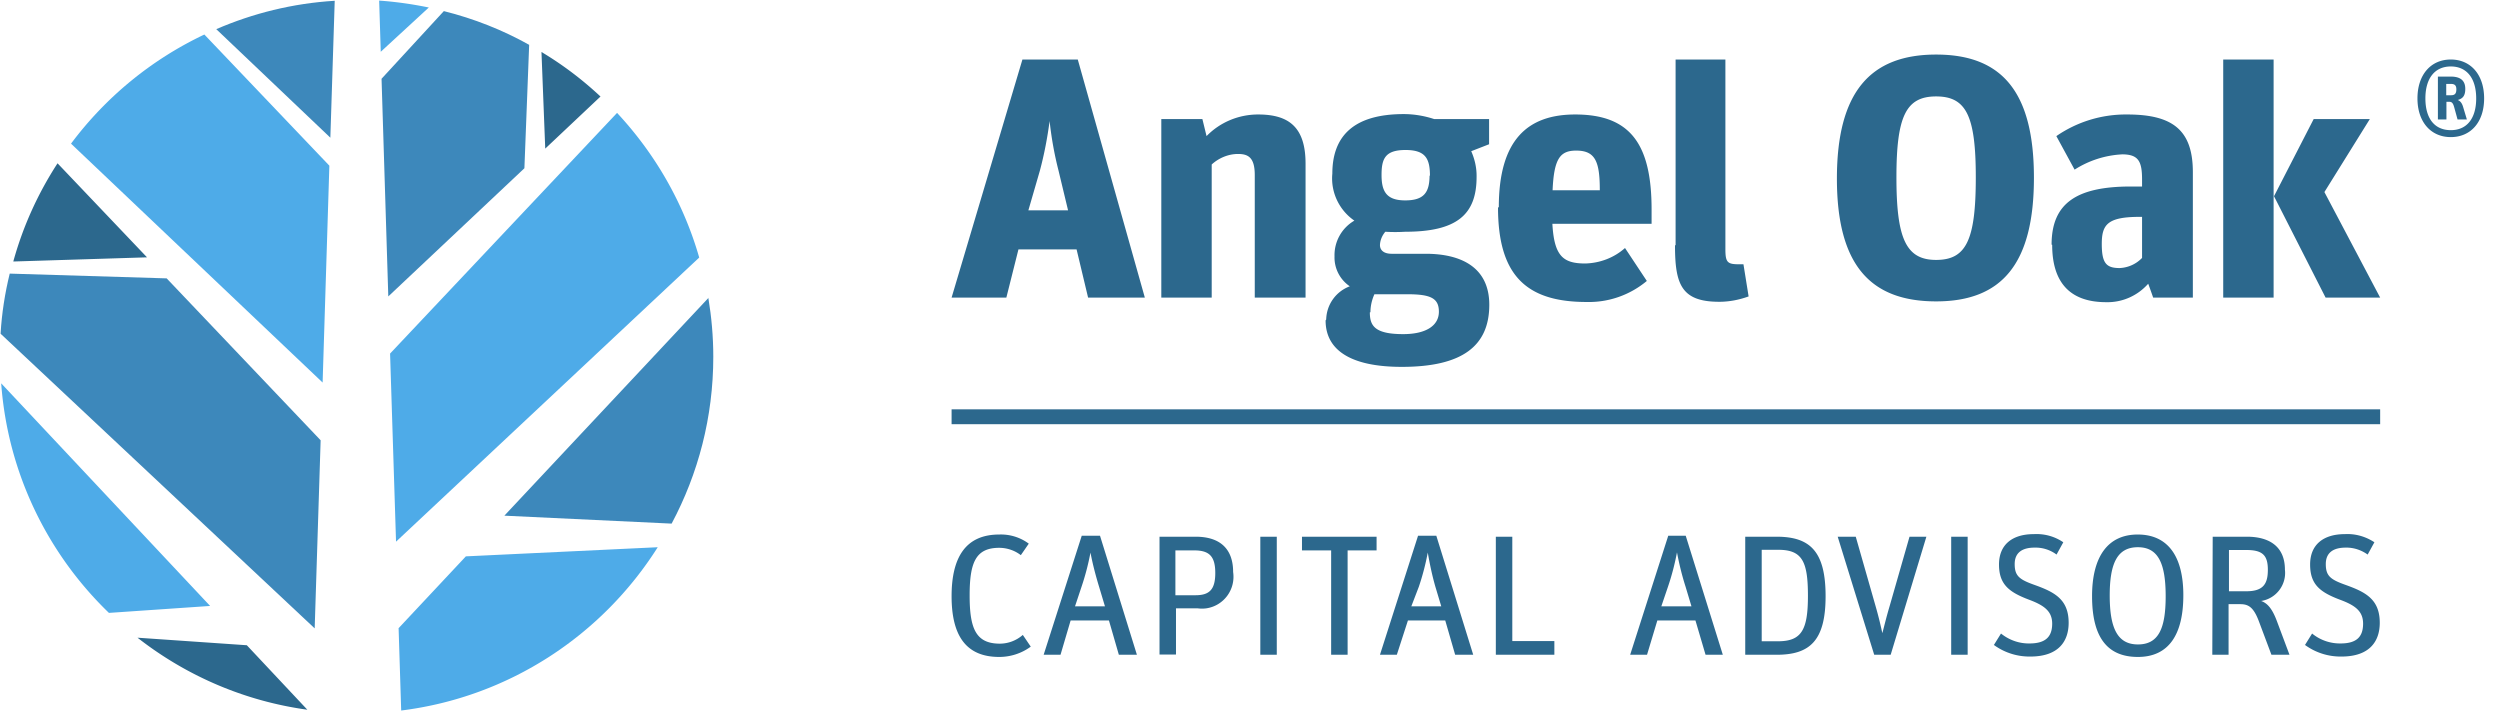 <svg xmlns="http://www.w3.org/2000/svg" width="126" height="36" fill="none"><g clip-path="url(#a)"><path fill="#4EABE8" d="m19.96 27.3 15.28-14.32c-.79-2.76-2.23-5.24-4.14-7.29L19.66 17.82l.3 9.47v.01Zm.13 4.37.13 4.14c5.45-.68 10.13-3.8 12.93-8.23l-9.67.46-3.4 3.63h.01ZM21.62.38C20.8.21 19.96.09 19.11.03l.08 2.58L21.62.37v.01ZM16.6 8.35l-6.3-6.61a17.987 17.987 0 0 0-6.72 5.5l12.68 12.04.34-10.93ZM.06 19.32c.33 4.53 2.35 8.6 5.43 11.57l5.1-.35L.06 19.32Z"/><path fill="#3D88BB" d="M35.71 15.01 25.42 25.99l8.43.4c1.34-2.51 2.1-5.37 2.1-8.41 0-1.01-.09-2.01-.25-2.97h.01Zm-16.14-.07 6.86-6.46.24-6.22c-1.34-.75-2.78-1.32-4.3-1.7l-3.14 3.41.34 10.97Zm-3.41 7.25L8.4 14.03l-7.91-.24c-.24.98-.4 1.99-.46 3.03l15.83 14.85.3-9.47v-.01Zm.7-22.15c-2.11.13-4.11.63-5.96 1.43l5.75 5.47.22-6.9h-.01Z"/><path fill="#2C688D" d="M30.26 4.86c-.91-.85-1.9-1.6-2.97-2.24l.19 4.87 2.79-2.63h-.01ZM6.93 32.14c2.43 1.9 5.36 3.19 8.56 3.63l-3.05-3.25-5.51-.38ZM2.9 8.23C1.92 9.74 1.16 11.4.67 13.18l6.74-.21L2.9 8.23ZM51.53 3h2.79l3.38 12h-2.86l-.58-2.43h-2.93L50.72 15h-2.76l3.57-12Zm.3 7.6h2l-.48-2c-.21-.82-.36-1.66-.45-2.5-.11.84-.27 1.68-.49 2.5l-.58 2Zm6.7-4.6h2.07l.21.86c.68-.7 1.62-1.09 2.6-1.09 1.56 0 2.39.65 2.39 2.48V15h-2.56V8.82c0-.87-.32-1.06-.84-1.06-.49 0-.97.2-1.33.53V15h-2.54V6Zm8.31 10.1c.02-.75.49-1.41 1.19-1.67-.5-.34-.79-.91-.77-1.51a2.01 2.01 0 0 1 1-1.8c-.77-.53-1.2-1.44-1.11-2.37 0-1.92 1.11-3 3.6-3 .52 0 1.04.09 1.53.25h2.77v1.27l-.9.35c.18.41.28.85.27 1.3 0 1.9-1 2.76-3.6 2.76-.33.02-.67.02-1 0-.16.19-.26.42-.27.67 0 .25.18.44.59.44h1.71c1.82 0 3.21.7 3.21 2.57 0 2.07-1.35 3.13-4.41 3.13-2.6 0-3.84-.86-3.84-2.34m2.23-.41c0 .66.22 1.1 1.68 1.1 1.17 0 1.8-.44 1.8-1.13s-.43-.88-1.6-.88h-1.65c-.13.29-.2.6-.2.91m3-6.86c0-.86-.2-1.32-1.23-1.32s-1.21.44-1.21 1.26c0 .82.24 1.28 1.19 1.28s1.23-.4 1.23-1.27m3.49 1.62c0-3.39 1.44-4.68 3.85-4.68 2.77 0 3.85 1.48 3.85 4.79v.72h-5c.09 1.63.54 2 1.66 2 .74-.02 1.45-.29 2-.78l1.1 1.66c-.85.71-1.93 1.09-3.04 1.06-3.08 0-4.46-1.39-4.46-4.77m2.75-.86h2.38c0-1.44-.22-2-1.19-2-.81 0-1.12.4-1.19 2Zm6.2 2.76V3h2.51v9.55c0 .68.1.77.7.77h.21l.26 1.62c-.47.17-.97.27-1.48.27-1.91 0-2.23-.88-2.23-2.84M92.58 9c0-4.37 1.69-6.25 5-6.25s4.93 1.87 4.93 6.21-1.62 6.23-4.93 6.23c-3.31 0-5-1.83-5-6.19Zm7-.06c0-3.1-.48-4.08-2-4.08s-2 1-2 4.08.48 4.16 2 4.16 2-1 2-4.16Zm3.82 3.39c0-2.09 1.26-2.93 4-2.93h.56v-.34c0-.9-.16-1.28-1-1.28a4.9 4.9 0 0 0-2.4.77l-.92-1.69a6.16 6.16 0 0 1 3.57-1.09c2.3 0 3.31.79 3.31 2.91V15h-2s-.12-.35-.25-.7c-.54.61-1.31.95-2.12.93-1.93 0-2.72-1.11-2.72-2.89m4.53.66v-2.07h-.12c-1.64 0-1.91.4-1.91 1.37 0 .97.23 1.21.9 1.21.43-.02.83-.2 1.13-.51Zm4.09-10h2.54v12h-2.54V3Zm2.56 6.89 2-3.89h2.83l-2.29 3.68 2.81 5.32h-2.75l-2.6-5.11Zm7.23-4.93c0-1.19.67-1.96 1.68-1.96 1.01 0 1.68.77 1.68 1.96s-.67 1.95-1.68 1.95c-1.01 0-1.68-.77-1.68-1.95Zm2.96 0c0-1.01-.47-1.61-1.28-1.61s-1.28.6-1.28 1.61c0 1.01.46 1.6 1.28 1.6.82 0 1.28-.6 1.28-1.6Zm-1.94-1.1h.66c.52 0 .73.23.73.62 0 .35-.13.49-.38.56.13.05.22.16.28.38l.18.6h-.47l-.17-.62c-.06-.22-.13-.27-.25-.27h-.14v.89h-.43V3.86h-.01Zm.67.94c.2 0 .27-.09.27-.3 0-.19-.08-.27-.27-.27h-.24v.57h.24Zm-3.57 15.83h-72v.75h72v-.75Zm-72 9.42c0-1.92.68-3.11 2.4-3.11.53-.02 1.06.14 1.49.46l-.4.58c-.31-.24-.7-.37-1.09-.37-1.19 0-1.49.75-1.49 2.4s.3 2.43 1.52 2.43c.43 0 .84-.16 1.16-.44l.4.59c-.46.34-1.02.52-1.59.52-1.67 0-2.4-1.07-2.4-3.06ZM54.52 27h.92l1.86 6h-.91l-.5-1.73h-1.93L53.45 33h-.85l1.92-6Zm-.34 3.56h1.51l-.3-1c-.17-.56-.32-1.13-.43-1.71-.11.58-.26 1.16-.45 1.72l-.33.99Zm4.26-3.51h1.82c1.26 0 1.89.64 1.89 1.78.13.88-.47 1.7-1.35 1.83-.15.02-.29.02-.44 0h-1.09v2.33h-.83v-5.95.01ZM60.25 30c.7 0 1-.28 1-1.12 0-.84-.3-1.14-1.06-1.14h-.95V30h1.01Zm4.1-2.95h-.83V33h.83v-5.95Zm2.74.69h-1.47v-.69h3.76v.69h-1.46V33h-.83v-5.26Zm4.38-.74h.92l1.86 6h-.91l-.5-1.73h-1.88L70.4 33h-.85l1.92-6Zm-.34 3.56h1.51l-.3-1c-.16-.56-.28-1.13-.38-1.71-.11.58-.26 1.16-.45 1.72l-.38.99Zm4.26-3.51h.83v5.26h2.12V33h-2.95v-5.95Zm8.69-.05h.88l1.87 6h-.87l-.51-1.73h-1.92L83.01 33h-.85l1.92-6Zm-.35 3.56h1.52l-.3-1c-.18-.56-.32-1.14-.43-1.72-.11.58-.26 1.16-.45 1.72l-.34 1Zm4.23-3.51h1.58c1.69 0 2.47.74 2.47 3S91.2 33 89.54 33h-1.58v-5.95Zm1.65 5.27c1.19 0 1.51-.57 1.51-2.29 0-1.72-.28-2.32-1.49-2.32h-.84v4.61h.82Zm3.01-5.27h.91l1 3.5c.17.59.26 1 .34 1.36.11-.4.18-.73.37-1.37l1-3.49h.85L95.29 33h-.83l-1.84-5.95Zm6.55 0h-.83V33h.83v-5.95Zm1.32 5.46.36-.58c.41.33.92.51 1.44.5.83 0 1.14-.36 1.14-1s-.43-.93-1.18-1.21c-1-.38-1.5-.77-1.5-1.77s.67-1.53 1.75-1.53c.53-.03 1.05.11 1.49.41l-.34.62a1.77 1.77 0 0 0-1.11-.35c-.59 0-1 .23-1 .83s.24.78 1 1.05c1 .36 1.72.72 1.72 1.91 0 .88-.46 1.7-1.93 1.7-.67.01-1.32-.2-1.86-.6m4.97-2.44c0-2 .8-3.11 2.3-3.11 1.5 0 2.3 1.07 2.3 3.06s-.74 3.11-2.29 3.11-2.31-1-2.31-3.06Zm3.71 0c0-1.66-.38-2.47-1.4-2.47s-1.42.78-1.42 2.43c0 1.65.39 2.47 1.42 2.47 1.03 0 1.4-.78 1.4-2.43Zm2.37-3h1.72c1.18 0 1.92.53 1.92 1.66.09.76-.44 1.46-1.2 1.58.32.11.56.39.79 1l.64 1.71h-.91l-.63-1.68c-.27-.72-.53-.87-.94-.87h-.59V33h-.82l.02-5.95Zm1.69 2.75c.83 0 1.09-.34 1.09-1.08s-.27-1-1.09-1h-.87v2.08h.87Zm2.96 2.71.36-.58c.4.33.92.51 1.44.5.83 0 1.13-.36 1.13-1s-.42-.93-1.18-1.21c-1-.38-1.49-.77-1.49-1.77s.67-1.53 1.75-1.53c.53-.03 1.05.12 1.49.41l-.34.62c-.32-.23-.71-.36-1.11-.35-.59 0-1 .23-1 .83s.24.78 1 1.05c1 .36 1.72.72 1.72 1.91 0 .88-.46 1.7-1.93 1.7-.67.01-1.32-.2-1.86-.6"/></g><defs><clipPath id="a"><path fill="#fff" d="M0 0h125.2v35.96H0z"/></clipPath></defs></svg>